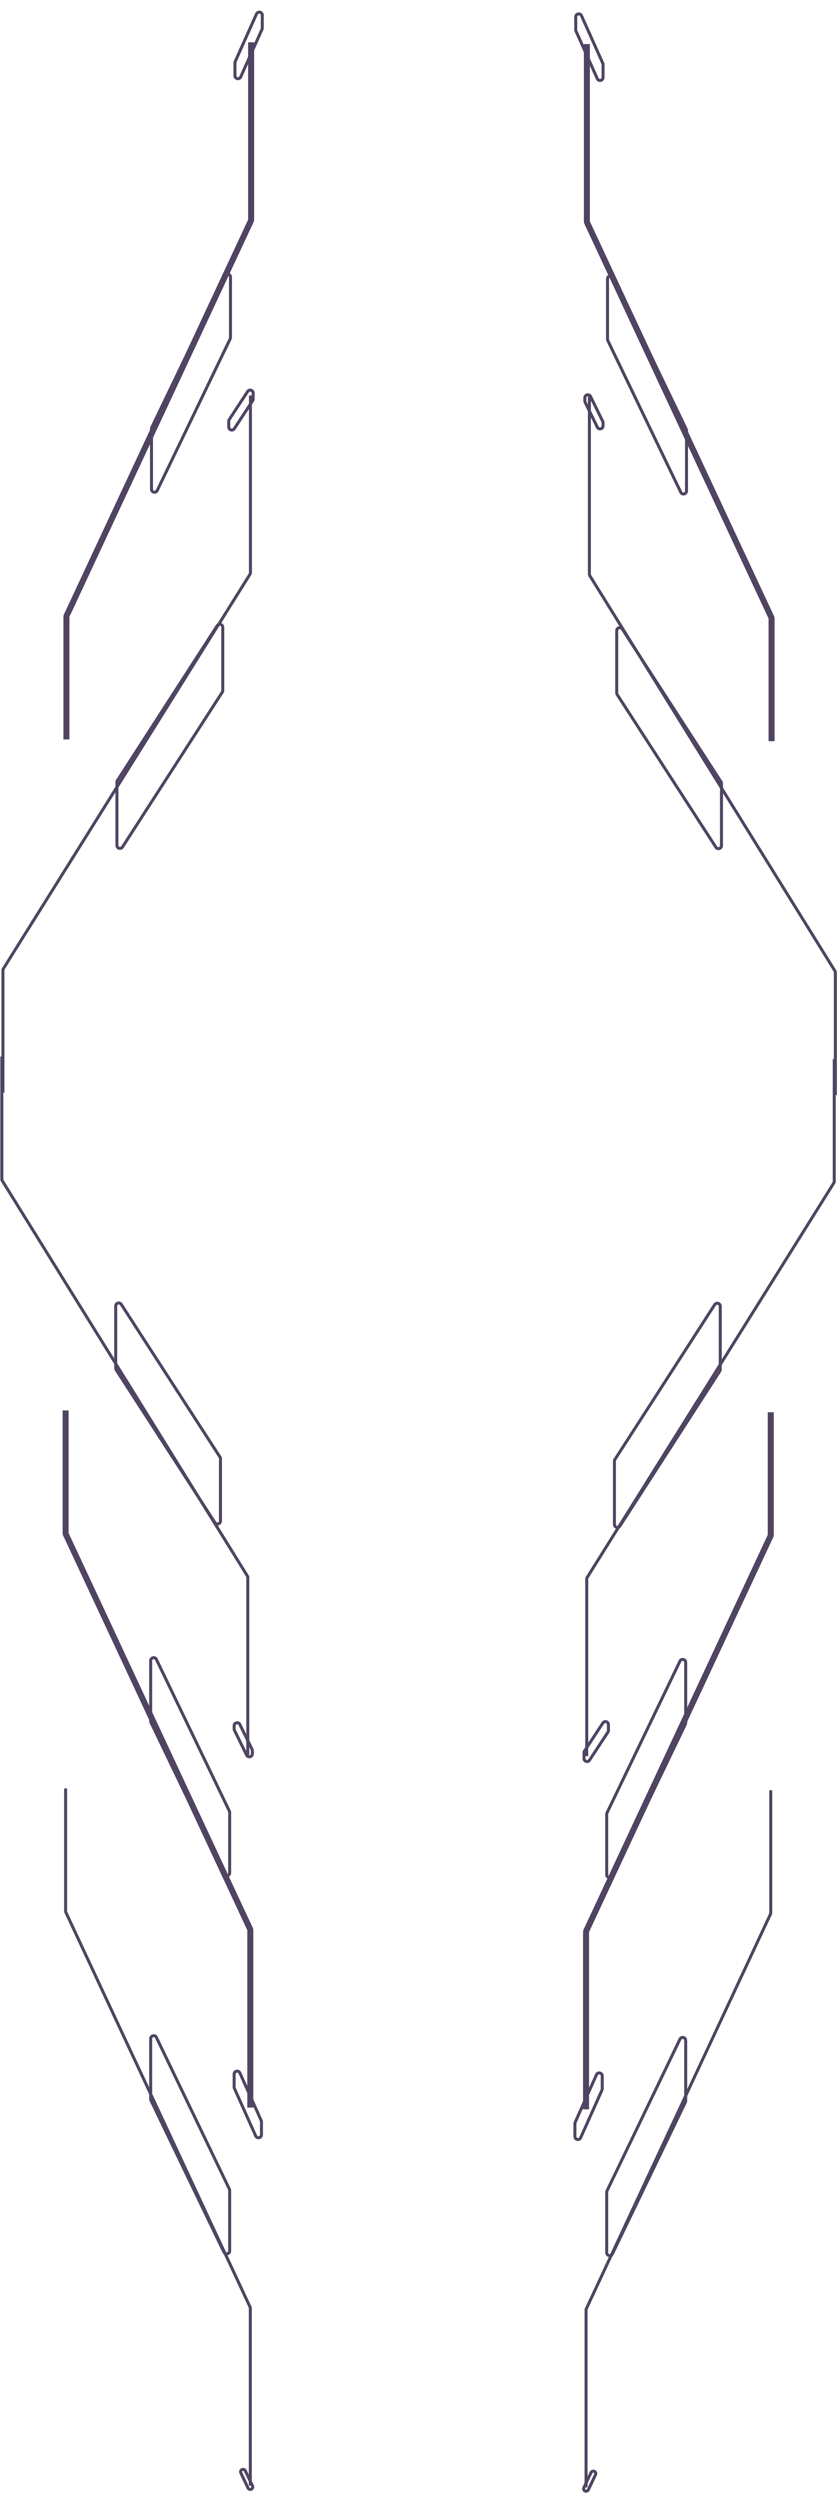 <svg width="278" height="830" viewBox="0 0 278 830" fill="none" xmlns="http://www.w3.org/2000/svg">
<path d="M225.843 676.996C226.304 676.038 227.744 676.366 227.744 677.43L227.744 697.505C227.744 697.655 227.71 697.804 227.645 697.939L203.411 748.302C202.95 749.26 201.51 748.932 201.51 747.869L201.51 727.793C201.51 727.643 201.544 727.495 201.609 727.359L225.843 676.996Z" stroke="#4F4562" stroke-linejoin="bevel"/>
<path d="M196.306 820.881C196.684 820.086 197.877 820.355 197.877 821.235V821.235C197.877 821.357 197.85 821.478 197.798 821.589L195.412 826.61C195.035 827.405 193.841 827.136 193.841 826.256V826.256C193.841 826.134 193.869 826.013 193.921 825.902L196.306 820.881Z" stroke="#4F4562" stroke-linejoin="bevel"/>
<path d="M255.996 594.352L255.996 635.064C255.996 635.21 255.964 635.354 255.902 635.487L194.742 766.503C194.681 766.635 194.649 766.78 194.649 766.926L194.649 825.803" stroke="#4F4562" stroke-linejoin="bevel"/>
<path d="M225.843 551.498C226.304 550.54 227.744 550.868 227.744 551.932L227.744 572.007C227.744 572.157 227.71 572.306 227.645 572.441L203.411 622.804C202.95 623.762 201.51 623.434 201.51 622.371L201.51 602.295C201.51 602.145 201.544 601.997 201.609 601.861L225.843 551.498Z" stroke="#4F4562" stroke-linejoin="bevel"/>
<path d="M198.111 688.804C198.552 687.82 200.024 688.134 200.024 689.213L200.024 693.501C200.024 693.642 199.994 693.781 199.937 693.909L192.86 709.722C192.42 710.707 190.947 710.393 190.947 709.314L190.947 705.026C190.947 704.885 190.977 704.746 191.035 704.617L198.111 688.804Z" stroke="#4F4562" stroke-linejoin="bevel"/>
<path d="M255.996 468.854L255.996 509.565C255.996 509.712 255.964 509.856 255.902 509.988L194.742 641.004C194.681 641.137 194.649 641.281 194.649 641.427L194.649 700.305" stroke="#4F4562" stroke-width="2" stroke-linejoin="bevel"/>
<path d="M237.385 433.133C237.926 432.295 239.226 432.677 239.226 433.675L239.226 454.672C239.226 454.864 239.17 455.053 239.066 455.214L205.913 506.632C205.373 507.47 204.073 507.087 204.073 506.09L204.073 485.093C204.073 484.9 204.128 484.712 204.232 484.551L237.385 433.133Z" stroke="#4F4562" stroke-linejoin="bevel"/>
<path d="M200.246 572.022C200.791 571.192 202.082 571.578 202.082 572.571L202.082 574.518C202.082 574.713 202.024 574.904 201.917 575.067L195.809 584.367C195.264 585.197 193.973 584.811 193.973 583.818L193.973 581.871C193.973 581.676 194.03 581.485 194.137 581.322L200.246 572.022Z" stroke="#4F4562" stroke-linejoin="bevel"/>
<path d="M277.082 351.585L277.082 392.232C277.082 392.419 277.029 392.603 276.93 392.762L195.031 523.693C194.931 523.852 194.878 524.036 194.878 524.224L194.878 583.036" stroke="#4F4562" stroke-linejoin="bevel"/>
<path d="M226.116 163.434C226.577 164.392 228.017 164.064 228.017 163L228.017 142.925C228.017 142.775 227.983 142.626 227.918 142.491L203.684 92.128C203.223 91.169 201.783 91.498 201.783 92.561L201.783 112.637C201.783 112.787 201.817 112.935 201.882 113.071L226.116 163.434Z" stroke="#4F4562" stroke-linejoin="bevel"/>
<path d="M198.384 26.127C198.825 27.112 200.297 26.798 200.297 25.719L200.297 21.431C200.297 21.29 200.267 21.151 200.21 21.022L193.133 5.209C192.692 4.225 191.22 4.539 191.22 5.618L191.22 9.906C191.22 10.047 191.25 10.186 191.308 10.314L198.384 26.127Z" stroke="#4F4562" stroke-linejoin="bevel"/>
<path d="M256.269 246.078L256.269 205.366C256.269 205.22 256.237 205.076 256.175 204.943L195.015 73.927C194.954 73.795 194.922 73.651 194.922 73.504L194.922 14.627" stroke="#4F4562" stroke-width="2" stroke-linejoin="bevel"/>
<path d="M237.789 281.302C238.331 282.139 239.629 281.756 239.629 280.759L239.629 260.083C239.629 259.89 239.573 259.702 239.469 259.54L206.675 208.84C206.134 208.003 204.835 208.387 204.835 209.383L204.835 230.059C204.835 230.252 204.891 230.441 204.996 230.602L237.789 281.302Z" stroke="#4F4562" stroke-linejoin="bevel"/>
<path d="M198.399 141.833C198.865 142.785 200.297 142.453 200.297 141.393L200.297 140.347C200.297 140.194 200.262 140.044 200.195 139.907L196.144 131.642C195.677 130.69 194.246 131.022 194.246 132.082L194.246 133.128C194.246 133.281 194.281 133.431 194.348 133.568L198.399 141.833Z" stroke="#4F4562" stroke-linejoin="bevel"/>
<path d="M277.448 363.578L277.448 322.852C277.448 322.666 277.396 322.483 277.297 322.325L195.909 191.143C195.811 190.984 195.759 190.802 195.759 190.615L195.759 131.689" stroke="#4F4562" stroke-linejoin="bevel"/>
<path d="M52.218 162.846C51.756 163.805 50.316 163.476 50.316 162.413L50.316 142.337C50.316 142.187 50.35 142.039 50.415 141.903L74.649 91.54C75.111 90.582 76.55 90.91 76.55 91.974L76.55 112.049C76.55 112.2 76.517 112.348 76.452 112.483L52.218 162.846Z" stroke="#4F4562" stroke-linejoin="bevel"/>
<path d="M79.949 25.54C79.508 26.524 78.036 26.21 78.036 25.131L78.036 20.843C78.036 20.702 78.066 20.563 78.123 20.435L85.2 4.622C85.641 3.637 87.113 3.951 87.113 5.03L87.113 9.318C87.113 9.459 87.083 9.598 87.025 9.727L79.949 25.54Z" stroke="#4F4562" stroke-linejoin="bevel"/>
<path d="M22.064 245.49L22.064 204.779C22.064 204.633 22.096 204.488 22.158 204.356L83.318 73.34C83.38 73.207 83.412 73.063 83.412 72.917L83.412 14.039" stroke="#4F4562" stroke-width="2" stroke-linejoin="bevel"/>
<path d="M40.676 281.211C40.136 282.049 38.836 281.667 38.836 280.669L38.836 259.672C38.836 259.48 38.891 259.292 38.995 259.13L72.148 207.712C72.689 206.874 73.989 207.257 73.989 208.254L73.989 229.252C73.989 229.444 73.933 229.632 73.829 229.793L40.676 281.211Z" stroke="#4F4562" stroke-linejoin="bevel"/>
<path d="M77.815 142.323C77.27 143.152 75.98 142.767 75.98 141.774L75.98 139.826C75.98 139.631 76.037 139.44 76.144 139.277L82.252 129.977C82.797 129.147 84.088 129.533 84.088 130.526L84.088 132.473C84.088 132.668 84.031 132.859 83.924 133.022L77.815 142.323Z" stroke="#4F4562" stroke-linejoin="bevel"/>
<path d="M0.979 362.759L0.979 322.113C0.979 321.925 1.032 321.741 1.131 321.582L83.031 190.651C83.13 190.492 83.183 190.308 83.183 190.12L83.183 131.308" stroke="#4F4562" stroke-linejoin="bevel"/>
<path d="M51.945 676.409C51.484 675.45 50.044 675.779 50.044 676.842L50.044 696.918C50.044 697.068 50.078 697.216 50.143 697.351L74.377 747.714C74.838 748.673 76.278 748.344 76.278 747.281L76.278 727.205C76.278 727.055 76.244 726.907 76.179 726.772L51.945 676.409Z" stroke="#4F4562" stroke-linejoin="bevel"/>
<path d="M81.482 820.293C81.104 819.498 79.911 819.767 79.911 820.647V820.647C79.911 820.77 79.938 820.891 79.99 821.001L82.376 826.023C82.753 826.818 83.947 826.549 83.947 825.668V825.668C83.947 825.546 83.919 825.425 83.867 825.314L81.482 820.293Z" stroke="#4F4562" stroke-linejoin="bevel"/>
<path d="M21.792 593.764L21.792 634.476C21.792 634.622 21.824 634.766 21.886 634.899L83.046 765.915C83.107 766.047 83.139 766.192 83.139 766.338L83.139 825.216" stroke="#4F4562" stroke-linejoin="bevel"/>
<path d="M51.945 550.91C51.484 549.952 50.044 550.281 50.044 551.344L50.044 571.42C50.044 571.57 50.078 571.718 50.143 571.853L74.377 622.217C74.838 623.175 76.278 622.846 76.278 621.783L76.278 601.707C76.278 601.557 76.244 601.409 76.179 601.274L51.945 550.91Z" stroke="#4F4562" stroke-linejoin="bevel"/>
<path d="M79.677 688.217C79.236 687.232 77.764 687.547 77.764 688.625L77.764 692.913C77.764 693.054 77.794 693.193 77.851 693.322L84.928 709.135C85.369 710.12 86.841 709.805 86.841 708.726L86.841 704.438C86.841 704.298 86.811 704.158 86.754 704.03L79.677 688.217Z" stroke="#4F4562" stroke-linejoin="bevel"/>
<path d="M21.792 468.266L21.792 508.978C21.792 509.124 21.824 509.268 21.886 509.401L83.046 640.417C83.107 640.549 83.139 640.694 83.139 640.84L83.139 699.717" stroke="#4F4562" stroke-width="2" stroke-linejoin="bevel"/>
<path d="M40.272 433.042C39.73 432.205 38.432 432.589 38.432 433.585L38.432 454.261C38.432 454.454 38.488 454.643 38.593 454.804L71.386 505.504C71.927 506.341 73.226 505.958 73.226 504.961L73.226 484.285C73.226 484.092 73.17 483.904 73.065 483.742L40.272 433.042Z" stroke="#4F4562" stroke-linejoin="bevel"/>
<path d="M79.662 572.511C79.196 571.56 77.764 571.892 77.764 572.951L77.764 573.997C77.764 574.15 77.799 574.301 77.866 574.438L81.917 582.703C82.384 583.654 83.815 583.322 83.815 582.263L83.815 581.216C83.815 581.064 83.78 580.913 83.713 580.776L79.662 572.511Z" stroke="#4F4562" stroke-linejoin="bevel"/>
<path d="M0.613 350.766L0.613 391.492C0.613 391.679 0.665 391.861 0.764 392.02L82.152 523.202C82.25 523.36 82.302 523.543 82.302 523.729L82.302 582.655" stroke="#4F4562" stroke-linejoin="bevel"/>
</svg>
